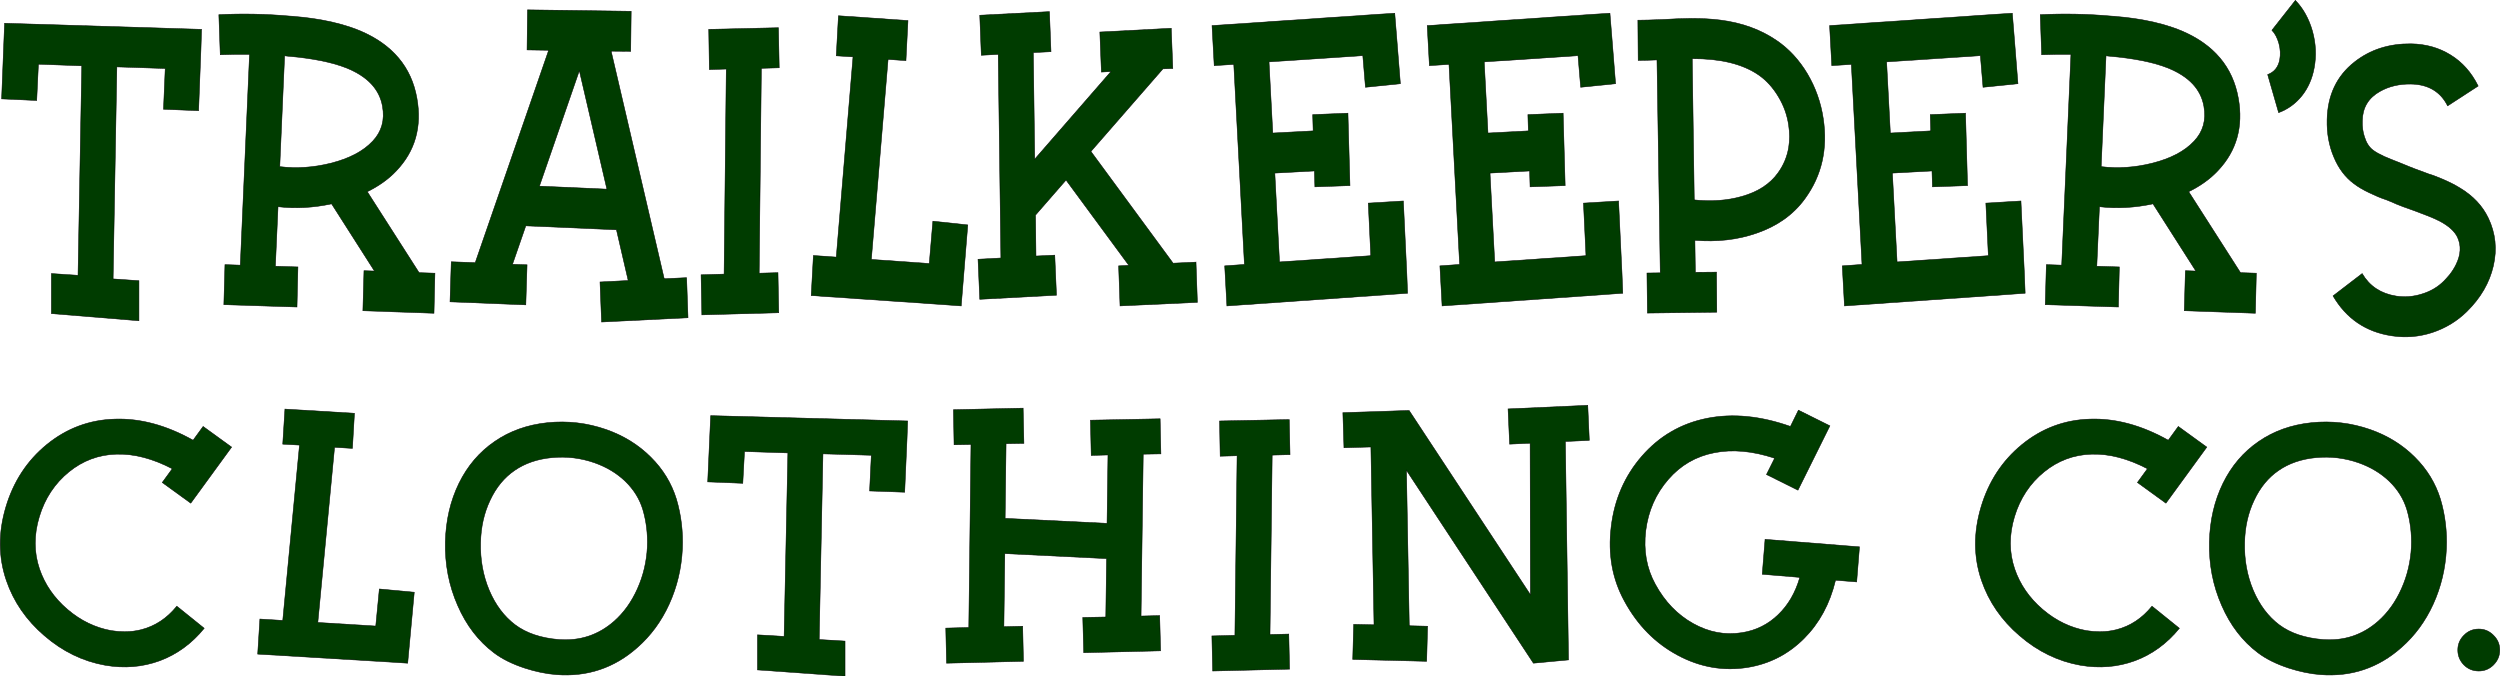 <svg viewBox="0 0 2551.787 690.454" height="690.454" width="2551.787" xmlns="http://www.w3.org/2000/svg" id="b"><path style="fill:#003c00; stroke:#000; stroke-miterlimit:10; stroke-width:.5px;" d="m187.51,29.397l18.219.546-.639,20.622-2.397,62.412-35.798-1.459,1.758-41.609-49.382-1.643-3.836,216.437,26.369,1.824v40.878l-89.334-7.299v-40.878l27.168,1.825,3.835-213.883-44.267-1.642-1.758,37.046-35.798-1.643L4.686,23.739l182.824,5.658Z"></path><path style="fill:#003c00; stroke:#000; stroke-miterlimit:10; stroke-width:.5px;" d="m427.784,278.317l16.141.548-.959,40.878-72.554-2.554,1.118-40.878,10.708.365-43.788-68.617c-18.538,4.015-36.757,4.99-54.656,2.919l-2.717,60.771,23.013.729-.959,40.88-74.632-2.373,1.119-40.878,15.661.548,9.429-215.159c-10.762-.12-20.723,0-29.885.365l-1.438-40.878c23.972-1.215,48.208-.73,72.714,1.459l3.196.183,3.356.365c2.77.246,5.326.488,7.671.73,6.178.73,12.038,1.583,17.579,2.556,15.022,2.677,28.339,6.449,39.953,11.314,32.814,13.992,52.043,36.864,57.692,68.617,5.219,29.199-1.758,53.899-20.935,74.092-7.886,8.394-17.794,15.512-29.725,21.351l52.898,82.669Zm-142.232-108.218c17.045,2.07,34.36.913,51.939-3.467,18.963-4.745,33.241-12.228,42.83-22.447,9.269-9.732,12.625-21.654,10.068-35.77-3.091-17.397-15.342-30.414-36.757-39.053-14.703-5.84-34.734-9.855-60.089-12.044l-3.037-.365-4.954,113.145Z"></path><path style="fill:#003c00; stroke:#000; stroke-miterlimit:10; stroke-width:.5px;" d="m700.818,283.427l1.439,40.878-88.216,4.38-1.598-40.878,28.766-1.46-11.986-51.827-92.531-4.015-13.584,39.236,14.863.548-1.279,40.878-77.349-3.102,1.278-40.878,24.451.912,74.952-216.801-22.054-.365.479-40.878,105.796,1.46-.48,40.878-19.976-.183,54.176,232.313,22.853-1.095Zm-81.344-90.334l-28.127-120.993-40.752,117.89,68.879,3.103Z"></path><path style="fill:#003c00; stroke:#000; stroke-miterlimit:10; stroke-width:.5px;" d="m777.126,69.727l-2.238,209.137,19.177-.548.799,40.878-78.467,2.19-.799-40.878,23.492-.73,2.238-209.319-17.26.548-.639-41.062,71.116-1.642.799,40.878-18.218.548Z"></path><path style="fill:#003c00; stroke:#000; stroke-miterlimit:10; stroke-width:.5px;" d="m952.196,225.759l35.638,3.832-5.114,62.96-1.597,19.71-17.42-1.278-135.68-9.307,2.237-40.878,23.333,1.643,17.099-204.393-17.099-1.094,2.237-40.878,70.956,4.926-2.077,40.88-18.219-1.278-17.099,204.209,59.13,4.197,3.676-43.25Z"></path><path style="fill:#003c00; stroke:#000; stroke-miterlimit:10; stroke-width:.5px;" d="m1220.755,267.55l1.439,41.061-78.947,3.65-1.439-40.878,10.388-.548-64.084-87.049-31.164,35.768.48,41.791,19.177-.913,1.758,40.878-78.307,4.197-1.758-40.878,23.332-1.278-2.716-207.859-17.26.913-1.597-40.878,71.116-3.651,1.597,40.878-18.058.913,1.439,108.767,77.827-89.422-9.748.548-1.599-40.878,72.874-3.832,1.597,41.061-10.068.365-73.514,84.311,83.901,114.058,23.332-1.094Z"></path><path style="fill:#003c00; stroke:#000; stroke-miterlimit:10; stroke-width:.5px;" d="m1435.938,279.047l.799,20.257-17.74,1.277-166.683,11.68-2.237-40.878,20.136-1.46-10.868-204.209-19.976,1.277-2.237-40.878,169.241-11.496,17.259-1.095,1.599,19.71,4.155,52.192-35.638,3.651-2.717-32.301-95.727,6.387,3.835,72.632,41.232-2.189-.48-16.608,35.958-1.459,2.078,73.91-35.798,1.277-.48-16.241-40.432,2.189,4.795,90.7,93.169-6.388-2.557-53.653,35.798-2.19,3.516,73.91Z"></path><path style="fill:#003c00; stroke:#000; stroke-miterlimit:10; stroke-width:.5px;" d="m1655.595,279.047l.799,20.257-17.74,1.277-166.683,11.68-2.237-40.878,20.136-1.46-10.868-204.209-19.976,1.277-2.237-40.878,169.241-11.496,17.259-1.095,1.599,19.71,4.155,52.192-35.638,3.651-2.717-32.301-95.727,6.387,3.835,72.632,41.232-2.189-.48-16.608,35.958-1.459,2.078,73.91-35.798,1.277-.48-16.241-40.432,2.189,4.795,90.7,93.169-6.388-2.557-53.653,35.798-2.19,3.516,73.91Z"></path><path style="fill:#003c00; stroke:#000; stroke-miterlimit:10; stroke-width:.5px;" d="m1813.567,41.441c12.464,8.517,22.905,19.832,31.323,33.944,8.31,14.114,13.689,29.321,16.141,45.623,4.686,30.903-1.493,58.095-18.539,81.574-11.826,16.424-28.501,28.287-50.02,35.586-19.073,6.57-39.9,8.942-62.487,7.117l.48,32.666,21.575-.183.32,40.878-70.796.913-.48-40.878,13.583-.183-3.356-217.349c-8.098.365-14.49.548-19.177.548l-.32-41.061c5.645,0,14.223-.243,25.73-.73l7.031-.365,7.191-.365c5.327-.12,10.12-.243,14.383-.365,10.972,0,20.828.548,29.566,1.643,22.266,2.799,41.551,9.795,57.852,20.986Zm1.278,135.044c5.646-7.784,9.269-16.424,10.868-25.914,1.171-7.299,1.171-14.842,0-22.629-1.493-10.462-5.009-20.257-10.548-29.382-5.541-9.244-12.253-16.606-20.136-22.081-16.301-11.191-38.889-16.727-67.76-16.606l2.078,144.169c17.471,1.825,33.56.67,48.263-3.467,16.62-4.622,29.03-12.652,37.235-24.089Z"></path><path style="fill:#003c00; stroke:#000; stroke-miterlimit:10; stroke-width:.5px;" d="m2066.305,279.047l.799,20.257-17.74,1.277-166.683,11.68-2.237-40.878,20.136-1.46-10.868-204.209-19.976,1.277-2.237-40.878,169.241-11.496,17.259-1.095,1.599,19.71,4.155,52.192-35.638,3.651-2.717-32.301-95.727,6.387,3.835,72.632,41.232-2.189-.48-16.608,35.958-1.459,2.078,73.91-35.798,1.277-.48-16.241-40.432,2.189,4.795,90.7,93.169-6.388-2.557-53.653,35.798-2.19,3.516,73.91Z"></path><path style="fill:#003c00; stroke:#000; stroke-miterlimit:10; stroke-width:.5px;" d="m2286.921,278.317l16.141.548-.959,40.878-72.555-2.554,1.119-40.878,10.707.365-43.788-68.617c-18.538,4.015-36.757,4.99-54.655,2.919l-2.716,60.771,23.013.729-.959,40.88-74.632-2.373,1.118-40.878,15.662.548,9.428-215.159c-10.762-.12-20.723,0-29.884.365l-1.439-40.878c23.972-1.215,48.208-.73,72.714,1.459l3.196.183,3.356.365c2.769.246,5.327.488,7.671.73,6.178.73,12.038,1.583,17.58,2.556,15.022,2.677,28.339,6.449,39.953,11.314,32.814,13.992,52.044,36.864,57.692,68.617,5.218,29.199-1.758,53.899-20.936,74.092-7.886,8.394-17.794,15.512-29.725,21.351l52.898,82.669Zm-142.233-108.218c17.045,2.07,34.36.913,51.94-3.467,18.962-4.745,33.24-12.228,42.829-22.447,9.268-9.732,12.625-21.654,10.068-35.77-3.091-17.397-15.342-30.414-36.757-39.053-14.702-5.84-34.733-9.855-60.089-12.044l-3.036-.365-4.954,113.145Z"></path><path style="fill:#003c00; stroke:#000; stroke-miterlimit:10; stroke-width:.5px;" d="m2342.932.38c7.991,8.274,13.797,18.737,17.42,31.389,3.516,12.655,4.099,25.185,1.757,37.594-2.024,10.949-6.18,20.38-12.465,28.287-6.392,8.029-14.33,13.809-23.812,17.337l-11.187-38.872c6.817-2.554,10.919-7.664,12.306-15.329.959-5.11.692-10.523-.799-16.243-1.597-5.839-3.995-10.401-7.191-13.687l23.972-30.476Z"></path><path style="fill:#003c00; stroke:#000; stroke-miterlimit:10; stroke-width:.5px;" d="m2474.693,175.939l4.315,1.642,4.635,1.46c3.301,1.34,6.337,2.554,9.11,3.65,6.924,2.919,12.944,5.963,18.058,9.125,13.425,8.029,23.118,18.312,29.086,30.841,7.351,15.452,9.054,31.695,5.114,48.726-3.944,17.154-12.945,32.666-27.009,46.536-10.015,9.854-21.841,17.032-35.478,21.534-13.532,4.38-27.328,5.475-41.39,3.285-26.317-4.015-46.241-17.582-59.77-40.696l29.725-22.812c7.564,12.897,19.177,20.562,34.839,22.994,8.842,1.34,17.632.61,26.369-2.19,8.734-2.675,16.141-7.054,22.213-13.139.852-.849,1.704-1.762,2.558-2.737,1.171-1.215,2.29-2.492,3.356-3.832,2.662-3.405,4.846-6.872,6.552-10.402,4.9-9.975,5.378-19.222,1.439-27.739-2.877-6.082-8.897-11.557-18.059-16.424-3.516-1.825-7.778-3.71-12.785-5.658l-6.712-2.556-6.712-2.554c-8.418-2.919-14.491-5.17-18.219-6.753-1.385-.607-3.036-1.337-4.953-2.189l-5.434-2.19-4.155-1.459-4.155-1.643c-3.091-1.337-5.912-2.614-8.47-3.832-6.288-2.919-11.666-6.083-16.141-9.49-8.844-6.57-15.661-15.631-20.456-27.191-4.902-11.557-7.191-24.208-6.872-37.959.532-25.183,9.909-44.893,28.127-59.128,15.981-12.529,35.158-18.674,57.533-18.432,15.234.245,28.765,4.078,40.591,11.498,11.827,7.299,21.148,17.824,27.967,31.571l-31.163,20.256c-7.351-14.598-19.924-22.018-37.715-22.264-11.826-.119-22.269,2.373-31.323,7.483-11.827,6.569-17.847,16.606-18.059,30.111-.215,5.84.532,11.315,2.237,16.424,1.918,6.085,4.847,10.585,8.79,13.506,2.769,2.069,6.553,4.197,11.346,6.387,1.918.853,4.1,1.765,6.553,2.738l6.872,2.737,5.914,2.372,5.753,2.373c3.196,1.34,8.523,3.347,15.981,6.023Z"></path><path style="fill:#003c00; stroke:#000; stroke-miterlimit:10; stroke-width:.5px;" d="m165.616,492.5l10.228-14.064c-20.031-10.44-39.049-15.394-57.052-14.862-18.114.534-34.255,6.552-48.423,18.059-14.49,11.826-24.559,27.063-30.204,45.705-5.648,18.646-5.593,36.437.16,53.377,5.433,15.876,14.915,29.62,28.447,41.231,13.424,11.507,28.339,18.753,44.747,21.735,4.58.747,9.162,1.119,13.744,1.119,5.858,0,11.506-.692,16.94-2.078,14.168-3.621,26.262-11.611,36.277-23.972l27.967,22.534c-12.573,15.449-27.647,26.476-45.226,33.08-17.687,6.497-36.332,8.043-55.934,4.635-22.693-4.048-43.309-14.063-61.848-30.044-18.538-15.874-31.537-34.731-38.994-56.573-8.096-23.757-8.255-48.688-.48-74.791,7.776-26.102,21.68-47.357,41.711-63.766,20.349-16.62,43.574-25.302,69.678-26.049,25.994-.852,52.578,6.34,79.746,21.575l10.228-14.064,29.085,21.095-41.711,57.213-29.086-21.095Z"></path><path style="fill:#003c00; stroke:#000; stroke-miterlimit:10; stroke-width:.5px;" d="m387.211,601.172l35.638,3.356-5.114,55.135-1.598,17.26-17.42-1.119-135.68-8.15,2.237-35.798,23.332,1.439,17.1-178.99-17.1-.958,2.237-35.798,70.957,4.314-2.078,35.799-18.219-1.119-17.1,178.829,59.131,3.676,3.676-37.875Z"></path><path style="fill:#003c00; stroke:#000; stroke-miterlimit:10; stroke-width:.5px;" d="m618.873,438.483c17.792,6.288,32.921,15.661,45.386,28.127,12.465,12.36,21.2,26.689,26.209,42.99,4.795,16.196,6.817,33.028,6.073,50.5-.959,20.031-5.433,38.834-13.424,56.414-7.991,17.579-18.858,32.389-32.602,44.428-23.547,20.88-51.139,30.097-82.782,27.647-10.443-.854-21.203-3.092-32.282-6.712-12.573-4.155-22.961-9.322-31.164-15.503-15.876-11.93-28.234-28.019-37.076-48.263-8.95-20.348-13.157-42.03-12.625-65.042.532-21.947,5.166-41.871,13.904-59.769,8.735-17.792,20.88-32.015,36.437-42.67,15.447-10.652,33.4-17.044,53.856-19.177,20.456-2.13,40.484.215,60.089,7.031Zm41.871,119.859c.532-13.316-1.014-26.101-4.635-38.354-3.303-10.76-9.216-20.296-17.739-28.606-8.629-8.31-19.125-14.648-31.483-19.017-14.063-4.9-28.501-6.657-43.309-5.274-14.918,1.386-27.702,5.754-38.355,13.105-10.548,7.246-18.858,17.367-24.931,30.364-6.18,13-9.429,27.436-9.748,43.309-.427,17.367,2.502,33.561,8.79,48.583,6.392,15.023,15.234,26.796,26.528,35.319,11.399,8.525,26.262,13.531,44.588,15.022,21.627,1.597,40.432-4.635,56.414-18.699,9.908-8.734,17.844-19.817,23.812-33.24,5.966-13.317,9.321-27.487,10.068-42.51Z"></path><path style="fill:#003c00; stroke:#000; stroke-miterlimit:10; stroke-width:.5px;" d="m908.228,429.215l18.219.479-.639,18.059-2.398,54.655-35.798-1.278,1.758-36.437-49.382-1.439-3.835,189.537,26.369,1.597v35.798l-89.335-6.392v-35.798l27.168,1.599,3.835-187.3-44.268-1.438-1.757,32.442-35.798-1.439,3.036-67.6,182.824,4.954Z"></path><path style="fill:#003c00; stroke:#000; stroke-miterlimit:10; stroke-width:.5px;" d="m1166.899,463.574l-2.238,165.245,19.018-.48.958,35.958-78.467,1.917-.959-35.958,23.492-.479.799-59.611-103.877-5.113-.959,74.632,19.177-.48.799,35.798-78.467,1.918-.799-35.798,23.492-.639,2.238-186.819-17.26.319-.639-35.798,71.116-1.597.799,35.958-18.218.32-.959,76.23,104.037,5.113.959-69.837-17.1.48-.799-35.958,71.116-1.439.799,35.798-18.058.32Z"></path><path style="fill:#003c00; stroke:#000; stroke-miterlimit:10; stroke-width:.5px;" d="m1298.519,464.533l-2.238,183.144,19.177-.48.799,35.798-78.467,1.918-.799-35.798,23.492-.639,2.238-183.304-17.26.48-.639-35.959,71.116-1.438.799,35.798-18.218.48Z"></path><path style="fill:#003c00; stroke:#000; stroke-miterlimit:10; stroke-width:.5px;" d="m1622.233,449.511l-24.451,1.118,3.197,222.938-35.799,3.356-129.606-196.888,2.876,158.692,18.698.48-.958,35.798-75.432-1.917.959-35.798,20.776.48-3.196-181.546-27.487.799-1.119-35.798,57.533-1.918,10.068-.32,5.594,8.47,118.26,179.628-.32-154.697-20.936.959-1.597-35.958,81.344-3.677,1.597,35.799Z"></path><path style="fill:#003c00; stroke:#000; stroke-miterlimit:10; stroke-width:.5px;" d="m1801.638,550.511l96.366,7.671-2.876,35.798-21.574-1.757c-5.754,24.079-16.568,44.003-32.442,59.769-15.981,15.876-35.054,25.622-57.213,29.246-24.826,3.94-48.637-.216-71.436-12.465-22.908-12.251-41.019-30.629-54.336-55.135-12.465-22.694-16.992-47.996-13.583-75.91,3.301-27.808,13.743-51.831,31.323-72.075,17.791-20.456,39.953-33.346,66.481-38.675,26.314-5.218,54.709-2.449,85.18,8.31l8.15-16.621,32.122,15.981-32.602,65.683-32.122-15.981,8.31-16.621c-22.48-7.456-43.044-9.322-61.688-5.594-18.645,3.624-34.254,12.681-46.824,27.169-12.785,14.702-20.456,32.122-23.013,52.258-2.452,20.244.799,38.514,9.748,54.815,9.694,17.794,22.587,31.163,38.675,40.113,16.086,8.95,32.706,12.041,49.861,9.269,14.276-2.238,26.582-8.363,36.917-18.379,10.229-9.801,17.58-22.478,22.055-38.035l-38.355-3.197,2.876-35.638Z"></path><path style="fill:#003c00; stroke:#000; stroke-miterlimit:10; stroke-width:.5px;" d="m2181.702,492.5l10.227-14.064c-20.031-10.44-39.048-15.394-57.053-14.862-18.113.534-34.254,6.552-48.423,18.059-14.49,11.826-24.559,27.063-30.204,45.705-5.648,18.646-5.594,36.437.16,53.377,5.434,15.876,14.915,29.62,28.447,41.231,13.425,11.507,28.339,18.753,44.747,21.735,4.579.747,9.161,1.119,13.743,1.119,5.859,0,11.506-.692,16.94-2.078,14.168-3.621,26.261-11.611,36.277-23.972l27.967,22.534c-12.573,15.449-27.647,26.476-45.227,33.08-17.686,6.497-36.332,8.043-55.934,4.635-22.693-4.048-43.309-14.063-61.846-30.044-18.539-15.874-31.538-34.731-38.995-56.573-8.095-23.757-8.255-48.688-.479-74.791,7.775-26.102,21.679-47.357,41.71-63.766,20.349-16.62,43.574-25.302,69.678-26.049,25.994-.852,52.578,6.34,79.746,21.575l10.227-14.064,29.086,21.095-41.711,57.213-29.085-21.095Z"></path><path style="fill:#003c00; stroke:#000; stroke-miterlimit:10; stroke-width:.5px;" d="m2419.437,438.483c17.791,6.288,32.921,15.661,45.387,28.127,12.465,12.36,21.2,26.689,26.209,42.99,4.795,16.196,6.817,33.028,6.073,50.5-.959,20.031-5.434,38.834-13.425,56.414-7.991,17.579-18.857,32.389-32.602,44.428-23.547,20.88-51.139,30.097-82.782,27.647-10.443-.854-21.203-3.092-32.282-6.712-12.573-4.155-22.961-9.322-31.163-15.503-15.877-11.93-28.234-28.019-37.077-48.263-8.95-20.348-13.157-42.03-12.625-65.042.532-21.947,5.167-41.871,13.904-59.769,8.734-17.792,20.88-32.015,36.436-42.67,15.447-10.652,33.401-17.044,53.857-19.177,20.456-2.13,40.485.215,60.089,7.031Zm41.871,119.859c.531-13.316-1.014-26.101-4.635-38.354-3.304-10.76-9.217-20.296-17.74-28.606-8.63-8.31-19.125-14.648-31.483-19.017-14.064-4.9-28.501-6.657-43.309-5.274-14.918,1.386-27.703,5.754-38.355,13.105-10.547,7.246-18.857,17.367-24.93,30.364-6.181,13-9.429,27.436-9.749,43.309-.427,17.367,2.502,33.561,8.79,48.583,6.392,15.023,15.234,26.796,26.528,35.319,11.399,8.525,26.262,13.531,44.588,15.022,21.628,1.597,40.432-4.635,56.414-18.699,9.909-8.734,17.844-19.817,23.812-33.24,5.965-13.317,9.322-27.487,10.069-42.51Z"></path><path style="fill:#003c00; stroke:#000; stroke-miterlimit:10; stroke-width:.5px;" d="m2530.123,642.083c5.858,0,10.867,2.133,15.022,6.393,4.26,4.155,6.392,9.164,6.392,15.022,0,5.861-2.132,10.923-6.392,15.182-4.155,4.155-9.164,6.233-15.022,6.233-5.968,0-11.028-2.078-15.183-6.233-4.155-4.259-6.232-9.321-6.232-15.182,0-5.858,2.077-10.867,6.232-15.022,4.155-4.26,9.215-6.393,15.183-6.393Z"></path></svg>